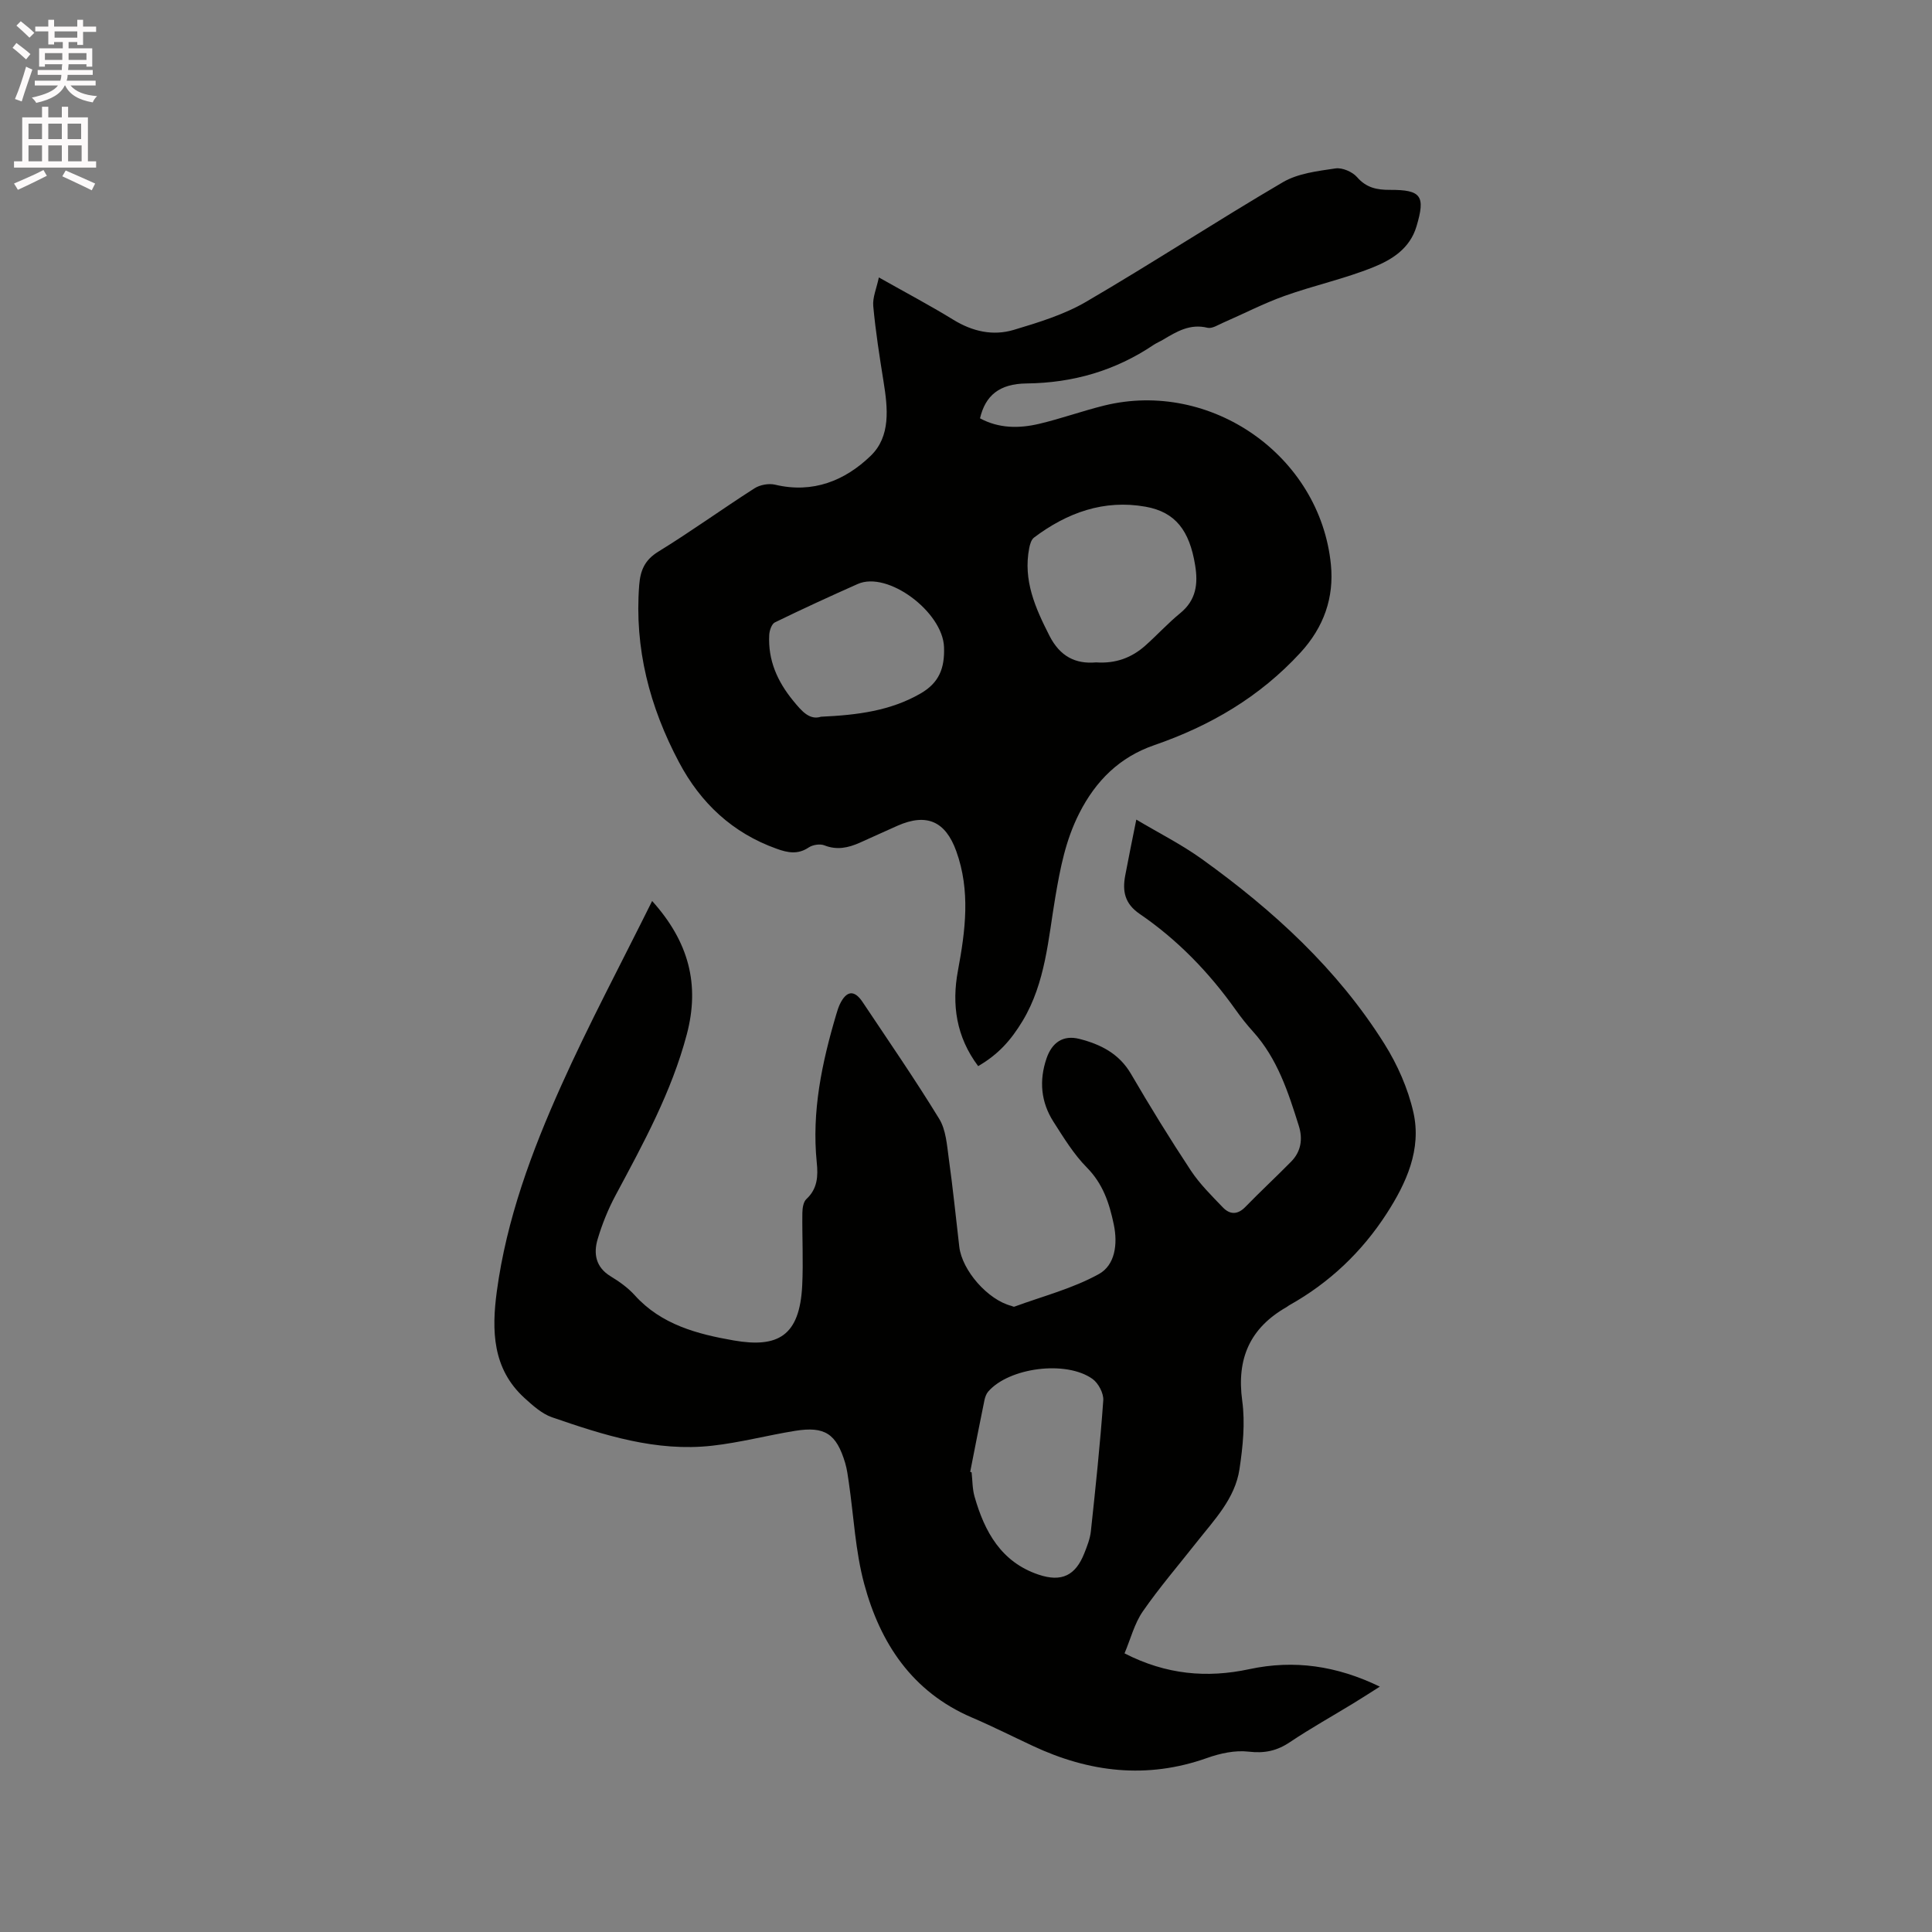 <svg enable-background="new 0 0 400 400" viewBox="0 0 400 400" xmlns="http://www.w3.org/2000/svg"><rect x="0" y="0" width="400" height="400" fill="#808080" stroke="none"/><path d="m2.6 9.9.8-1c.9.7 1.9 1.4 2.9 2.3l-.9 1.1c-1.1-1-2-1.8-2.8-2.4zm.5 10.6c.9-2.1 1.6-4.3 2.3-6.7.4.2.8.4 1.3.6-.7 2.1-1.5 4.3-2.2 6.6zm.3-15.2.9-.9c1 .8 2 1.6 2.8 2.4l-1 1c-.9-.9-1.8-1.7-2.7-2.5zm12.6-1.2h1.2v1.4h2.7v1.1h-2.7v2.7h-1.2v-.6h-1.8v1.3h4.9v3.8h-1.2v-.5h-3.7c0 .4-.1.9-.1 1.2h5.1v1h-5.2c0 .5-.1.9-.2 1.2h6v1h-5.2c1.1 1.3 2.9 2 5.5 2.2-.4.4-.7.8-.9 1.3-2.9-.5-4.8-1.6-5.7-3.5h-.1c-.8 1.7-2.7 2.9-5.9 3.6-.2-.4-.6-.8-.9-1.1 2.8-.6 4.6-1.4 5.4-2.5h-4.8v-1h5.3c.1-.3.2-.7.2-1.2h-4.9v-1h5c0-.4 0-.8.1-1.2h-3.6v.5h-1.2v-3.8h4.9v-1.3h-1.8v.5h-1.2v-2.7h-2.7v-1h2.7v-1.4h1.2v1.4h4.8zm-6.7 8.3h3.6c0-.4 0-.9 0-1.4h-3.6zm1.9-4.6h4.8v-1.3h-4.7v1.3zm6.7 3.2h-3.7v1.4h3.7z" fill="#fcfafa"/><path d="m8.7 22.1h1.3v2.2h2.8v-2.2h1.3v2.2h4.1v9.1h1.7v1.3h-17v-1.3h1.7v-9.1h4.1zm.3 13.1.7 1.2c-1.8.9-3.8 1.9-6 2.9-.2-.4-.5-.8-.8-1.3 2.3-1 4.4-1.9 6.1-2.8zm-3.1-6.4h2.8v-3.2h-2.8zm0 4.6h2.8v-3.3h-2.8zm4.1-4.6h2.8v-3.2h-2.8zm0 4.6h2.8v-3.3h-2.8zm3.6 1.9c2.1.9 4.1 1.8 6.1 2.7l-.7 1.4c-2.2-1.1-4.2-2-6.1-2.9zm3.2-9.7h-2.8v3.2h2.8zm-2.7 7.8h2.8v-3.3h-2.8z" fill="#fcfafa"/><g fill="#010100"><path d="m135.02 186.54c7.62 8.48 9.9 17.32 7.17 27.63-3.15 11.91-8.99 22.56-14.74 33.3-1.54 2.87-2.78 5.95-3.71 9.07-.9 3.01-.41 5.83 2.69 7.71 1.8 1.09 3.59 2.37 4.99 3.92 5.49 6.1 13.01 8.05 20.46 9.35 9.2 1.61 13.7-.91 14.21-11.41.24-4.97-.03-9.96.03-14.94.01-.99.19-2.32.83-2.91 2.33-2.15 2.44-4.79 2.15-7.59-1.07-10.54 1.07-20.65 4.04-30.66.21-.71.43-1.43.74-2.09 1.37-2.85 3-3.03 4.71-.46 5.35 8.02 10.83 15.96 15.86 24.18 1.4 2.28 1.6 5.4 1.98 8.18.85 6.09 1.47 12.2 2.18 18.31.58 4.93 5.93 11 10.79 12.24.21.05.45.22.61.16 5.88-2.16 12.08-3.75 17.5-6.75 3.32-1.84 3.96-6.13 3.08-10.3-.93-4.43-2.24-8.38-5.57-11.76-2.72-2.75-4.8-6.18-6.91-9.47-2.6-4.07-3.01-8.5-1.44-13.11 1.13-3.31 3.44-4.9 6.79-4.05 4.37 1.11 8.23 3.02 10.7 7.25 3.95 6.77 8.06 13.45 12.38 19.99 1.85 2.8 4.3 5.21 6.64 7.65 1.44 1.5 3.04 1.57 4.66-.1 3.1-3.19 6.36-6.21 9.48-9.38 2.05-2.08 2.44-4.69 1.59-7.39-2.19-6.98-4.43-13.94-9.49-19.54-1.28-1.41-2.47-2.92-3.57-4.47-5.51-7.76-12.05-14.53-19.9-19.89-3.1-2.12-3.59-4.7-2.99-7.92.68-3.63 1.43-7.25 2.3-11.6 4.65 2.77 9.38 5.15 13.62 8.2 14.73 10.59 28.02 22.73 37.74 38.22 2.71 4.31 4.89 9.25 6.01 14.2 1.73 7.66-1.47 14.65-5.54 20.95-5.12 7.93-11.86 14.34-20.17 18.98-.18.1-.34.25-.52.36-7.6 4.33-10.41 10.67-9.21 19.42.63 4.62.13 9.5-.57 14.16-.92 6.11-5.24 10.51-8.9 15.16-3.73 4.74-7.68 9.33-11.11 14.28-1.74 2.51-2.52 5.69-3.79 8.69 8.64 4.43 17.09 5.15 25.85 3.27 9.25-1.98 18.05-.72 27.01 3.62-2.12 1.34-3.84 2.46-5.59 3.52-4.34 2.65-8.79 5.13-13.01 7.96-2.7 1.82-5.27 2.37-8.57 1.98-2.79-.33-5.91.35-8.62 1.32-12.44 4.41-24.37 2.97-36.06-2.51-4.22-1.97-8.38-4.07-12.66-5.9-12.32-5.3-18.94-15.36-22.25-27.65-1.83-6.79-2.16-13.98-3.18-20.99-.2-1.36-.37-2.74-.76-4.05-1.81-6.04-4.21-7.63-10.36-6.64-5.75.93-11.42 2.44-17.19 3.08-11.57 1.3-22.42-2.19-33.15-5.89-2.1-.73-3.97-2.43-5.68-3.98-6.68-6.07-6.82-14.03-5.74-22.08 2.01-14.93 7.21-28.97 13.33-42.59 5.71-12.73 12.29-25.06 18.83-38.24zm65.85 118.19c.1.03.19.06.29.1.19 1.68.15 3.42.61 5.02 2.07 7.28 5.52 13.56 13.25 16.16 4.79 1.61 7.65.18 9.47-4.41.58-1.47 1.19-3 1.36-4.54.97-9.04 1.93-18.08 2.57-27.14.1-1.45-1.01-3.55-2.22-4.42-5.47-3.92-17.3-2.36-21.61 2.62-.39.46-.63 1.12-.76 1.72-1.02 4.96-1.99 9.93-2.96 14.89z"/><path d="m202.52 220.73c-4.56-6.07-5.5-12.77-4.19-19.76 1.55-8.32 2.62-16.53-.35-24.76-2.23-6.17-6.11-7.91-12.14-5.26-2.62 1.15-5.2 2.36-7.82 3.52-2.37 1.05-4.72 1.59-7.34.55-.91-.36-2.41-.12-3.25.44-2.24 1.51-4.35 1.09-6.62.27-9.14-3.26-15.74-9.45-20.22-17.9-6.08-11.45-9.27-23.59-8.25-36.69.24-3.04 1.13-5.19 3.96-6.93 6.77-4.16 13.22-8.83 19.91-13.11 1.14-.73 2.96-1.06 4.27-.75 7.82 1.87 14.47-.84 19.79-5.98 4.18-4.04 3.54-9.89 2.66-15.36-.83-5.19-1.65-10.39-2.13-15.62-.17-1.79.68-3.68 1.16-5.95 5.42 3.06 10.53 5.76 15.45 8.78 3.95 2.42 8.17 3.36 12.47 2.08 5.13-1.54 10.41-3.15 14.99-5.82 13.72-8.01 27.03-16.72 40.74-24.76 3.13-1.83 7.17-2.3 10.88-2.85 1.41-.21 3.52.7 4.48 1.81 1.92 2.21 4.12 2.64 6.78 2.63 6.57-.03 7.39 1.28 5.52 7.56-1.37 4.6-5.08 6.89-8.91 8.44-5.96 2.41-12.32 3.78-18.39 5.95-4.36 1.56-8.5 3.71-12.75 5.56-1.05.46-2.29 1.27-3.22 1.04-3.61-.89-6.37.78-9.2 2.47-.64.38-1.33.66-1.95 1.07-7.96 5.36-16.7 7.88-26.31 7.99-5.68.06-8.54 2.54-9.64 7.22 3.9 2.11 8.09 2.12 12.24 1.14 4.53-1.07 8.93-2.66 13.45-3.78 22.04-5.44 44.72 10.32 46.96 32.93.67 6.78-1.42 12.92-6.34 18.26-8.43 9.15-18.63 15.11-30.24 19.12-7.14 2.46-12.1 7.33-15.54 14.14-2.81 5.55-3.9 11.22-4.94 17.33-1.46 8.58-2.02 17.69-6.74 25.57-2.45 4.06-5.03 6.96-9.23 9.41zm24.41-83.59c4.11.28 7.4-.99 10.2-3.48 2.45-2.18 4.68-4.63 7.21-6.7 3.31-2.7 3.74-6.05 3.1-9.94-1.17-7.18-4.07-11-10.25-12.11-8.63-1.54-16.26 1.23-23.11 6.39-.56.42-.84 1.4-.99 2.17-1.3 6.66 1.25 12.38 4.18 18.14 2.19 4.31 5.42 5.91 9.66 5.53zm-56.95 11.25c7.66-.35 14.38-1.24 20.56-4.78 3.9-2.23 5.07-5.26 4.91-9.65-.27-7.26-11.64-15.82-17.87-13.05-5.76 2.56-11.49 5.19-17.15 7.95-.67.33-1.12 1.68-1.17 2.59-.27 5.22 1.66 9.6 4.96 13.63 1.8 2.2 3.39 4.06 5.76 3.31z"/></g></svg>